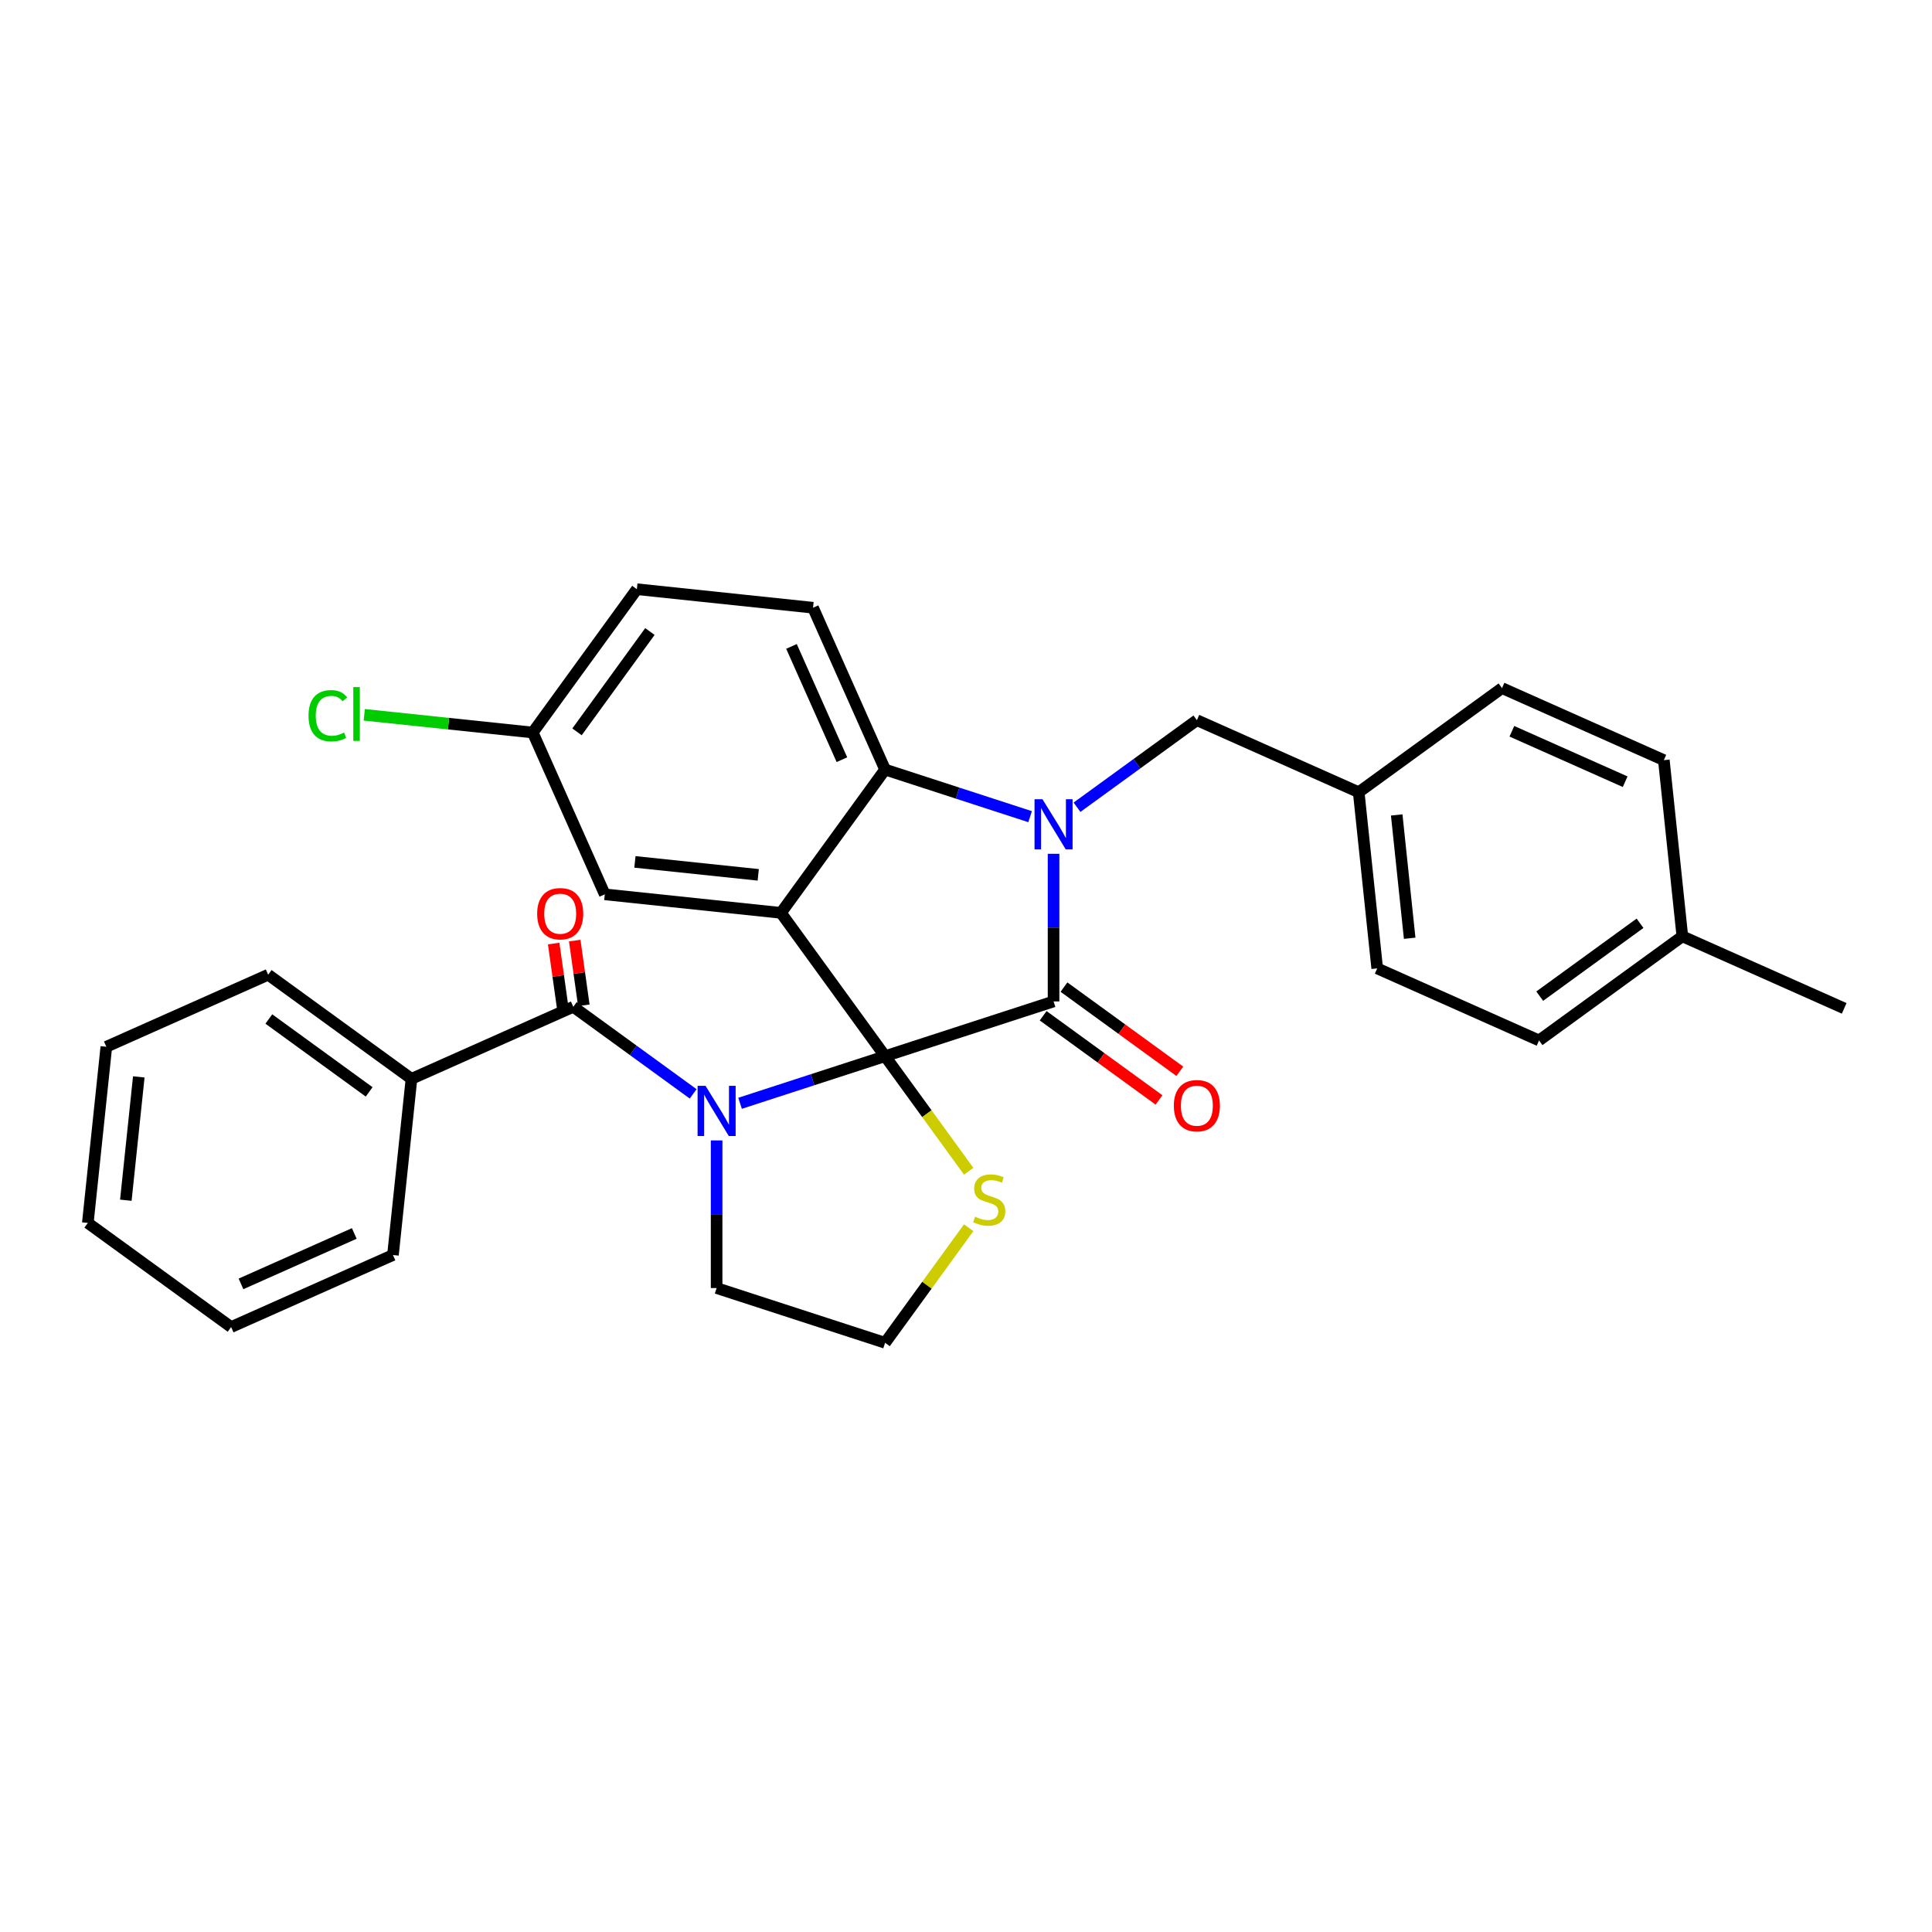 <?xml version='1.0' encoding='iso-8859-1'?>
<svg version='1.1' baseProfile='full'
              xmlns='http://www.w3.org/2000/svg'
                      xmlns:rdkit='http://www.rdkit.org/xml'
                      xmlns:xlink='http://www.w3.org/1999/xlink'
                  xml:space='preserve'
width='1000px' height='1000px' viewBox='0 0 1000 1000'>
<!-- END OF HEADER -->
<rect style='opacity:1.0;fill:#FFFFFF;stroke:none' width='1000' height='1000' x='0' y='0'> </rect>
<path class='bond-0' d='M 212.978,558.406 L 138.8,504.513' style='fill:none;fill-rule:evenodd;stroke:#000000;stroke-width:6px;stroke-linecap:butt;stroke-linejoin:miter;stroke-opacity:1' />
<path class='bond-0' d='M 191.073,565.158 L 139.148,527.432' style='fill:none;fill-rule:evenodd;stroke:#000000;stroke-width:6px;stroke-linecap:butt;stroke-linejoin:miter;stroke-opacity:1' />
<path class='bond-1' d='M 212.978,558.406 L 203.394,649.593' style='fill:none;fill-rule:evenodd;stroke:#000000;stroke-width:6px;stroke-linecap:butt;stroke-linejoin:miter;stroke-opacity:1' />
<path class='bond-2' d='M 212.978,558.406 L 296.74,521.113' style='fill:none;fill-rule:evenodd;stroke:#000000;stroke-width:6px;stroke-linecap:butt;stroke-linejoin:miter;stroke-opacity:1' />
<path class='bond-3' d='M 383.057,571.062 L 420.588,558.867' style='fill:none;fill-rule:evenodd;stroke:#0000FF;stroke-width:6px;stroke-linecap:butt;stroke-linejoin:miter;stroke-opacity:1' />
<path class='bond-3' d='M 420.588,558.867 L 458.119,546.673' style='fill:none;fill-rule:evenodd;stroke:#000000;stroke-width:6px;stroke-linecap:butt;stroke-linejoin:miter;stroke-opacity:1' />
<path class='bond-4' d='M 358.778,566.186 L 327.759,543.65' style='fill:none;fill-rule:evenodd;stroke:#0000FF;stroke-width:6px;stroke-linecap:butt;stroke-linejoin:miter;stroke-opacity:1' />
<path class='bond-4' d='M 327.759,543.65 L 296.74,521.113' style='fill:none;fill-rule:evenodd;stroke:#000000;stroke-width:6px;stroke-linecap:butt;stroke-linejoin:miter;stroke-opacity:1' />
<path class='bond-5' d='M 370.918,590.282 L 370.918,628.488' style='fill:none;fill-rule:evenodd;stroke:#0000FF;stroke-width:6px;stroke-linecap:butt;stroke-linejoin:miter;stroke-opacity:1' />
<path class='bond-5' d='M 370.918,628.488 L 370.918,666.695' style='fill:none;fill-rule:evenodd;stroke:#000000;stroke-width:6px;stroke-linecap:butt;stroke-linejoin:miter;stroke-opacity:1' />
<path class='bond-6' d='M 302.188,520.347 L 299.833,503.597' style='fill:none;fill-rule:evenodd;stroke:#000000;stroke-width:6px;stroke-linecap:butt;stroke-linejoin:miter;stroke-opacity:1' />
<path class='bond-6' d='M 299.833,503.597 L 297.478,486.846' style='fill:none;fill-rule:evenodd;stroke:#FF0000;stroke-width:6px;stroke-linecap:butt;stroke-linejoin:miter;stroke-opacity:1' />
<path class='bond-6' d='M 291.292,521.879 L 288.937,505.128' style='fill:none;fill-rule:evenodd;stroke:#000000;stroke-width:6px;stroke-linecap:butt;stroke-linejoin:miter;stroke-opacity:1' />
<path class='bond-6' d='M 288.937,505.128 L 286.582,488.378' style='fill:none;fill-rule:evenodd;stroke:#FF0000;stroke-width:6px;stroke-linecap:butt;stroke-linejoin:miter;stroke-opacity:1' />
<path class='bond-7' d='M 138.8,504.513 L 55.039,541.806' style='fill:none;fill-rule:evenodd;stroke:#000000;stroke-width:6px;stroke-linecap:butt;stroke-linejoin:miter;stroke-opacity:1' />
<path class='bond-8' d='M 203.394,649.593 L 119.632,686.886' style='fill:none;fill-rule:evenodd;stroke:#000000;stroke-width:6px;stroke-linecap:butt;stroke-linejoin:miter;stroke-opacity:1' />
<path class='bond-8' d='M 183.371,638.434 L 124.738,664.54' style='fill:none;fill-rule:evenodd;stroke:#000000;stroke-width:6px;stroke-linecap:butt;stroke-linejoin:miter;stroke-opacity:1' />
<path class='bond-9' d='M 275.746,379.149 L 232.143,374.566' style='fill:none;fill-rule:evenodd;stroke:#000000;stroke-width:6px;stroke-linecap:butt;stroke-linejoin:miter;stroke-opacity:1' />
<path class='bond-9' d='M 232.143,374.566 L 188.539,369.983' style='fill:none;fill-rule:evenodd;stroke:#00CC00;stroke-width:6px;stroke-linecap:butt;stroke-linejoin:miter;stroke-opacity:1' />
<path class='bond-10' d='M 275.746,379.149 L 329.639,304.971' style='fill:none;fill-rule:evenodd;stroke:#000000;stroke-width:6px;stroke-linecap:butt;stroke-linejoin:miter;stroke-opacity:1' />
<path class='bond-10' d='M 298.666,378.801 L 336.391,326.877' style='fill:none;fill-rule:evenodd;stroke:#000000;stroke-width:6px;stroke-linecap:butt;stroke-linejoin:miter;stroke-opacity:1' />
<path class='bond-11' d='M 275.746,379.149 L 313.039,462.911' style='fill:none;fill-rule:evenodd;stroke:#000000;stroke-width:6px;stroke-linecap:butt;stroke-linejoin:miter;stroke-opacity:1' />
<path class='bond-12' d='M 329.639,304.971 L 420.826,314.556' style='fill:none;fill-rule:evenodd;stroke:#000000;stroke-width:6px;stroke-linecap:butt;stroke-linejoin:miter;stroke-opacity:1' />
<path class='bond-13' d='M 420.826,314.556 L 458.119,398.317' style='fill:none;fill-rule:evenodd;stroke:#000000;stroke-width:6px;stroke-linecap:butt;stroke-linejoin:miter;stroke-opacity:1' />
<path class='bond-13' d='M 409.667,334.578 L 435.773,393.212' style='fill:none;fill-rule:evenodd;stroke:#000000;stroke-width:6px;stroke-linecap:butt;stroke-linejoin:miter;stroke-opacity:1' />
<path class='bond-14' d='M 313.039,462.911 L 404.226,472.495' style='fill:none;fill-rule:evenodd;stroke:#000000;stroke-width:6px;stroke-linecap:butt;stroke-linejoin:miter;stroke-opacity:1' />
<path class='bond-14' d='M 328.634,446.111 L 392.465,452.82' style='fill:none;fill-rule:evenodd;stroke:#000000;stroke-width:6px;stroke-linecap:butt;stroke-linejoin:miter;stroke-opacity:1' />
<path class='bond-15' d='M 404.226,472.495 L 458.119,398.317' style='fill:none;fill-rule:evenodd;stroke:#000000;stroke-width:6px;stroke-linecap:butt;stroke-linejoin:miter;stroke-opacity:1' />
<path class='bond-16' d='M 404.226,472.495 L 458.119,546.673' style='fill:none;fill-rule:evenodd;stroke:#000000;stroke-width:6px;stroke-linecap:butt;stroke-linejoin:miter;stroke-opacity:1' />
<path class='bond-17' d='M 458.119,398.317 L 495.65,410.512' style='fill:none;fill-rule:evenodd;stroke:#000000;stroke-width:6px;stroke-linecap:butt;stroke-linejoin:miter;stroke-opacity:1' />
<path class='bond-17' d='M 495.65,410.512 L 533.181,422.706' style='fill:none;fill-rule:evenodd;stroke:#0000FF;stroke-width:6px;stroke-linecap:butt;stroke-linejoin:miter;stroke-opacity:1' />
<path class='bond-18' d='M 545.32,441.926 L 545.32,480.133' style='fill:none;fill-rule:evenodd;stroke:#0000FF;stroke-width:6px;stroke-linecap:butt;stroke-linejoin:miter;stroke-opacity:1' />
<path class='bond-18' d='M 545.32,480.133 L 545.32,518.34' style='fill:none;fill-rule:evenodd;stroke:#000000;stroke-width:6px;stroke-linecap:butt;stroke-linejoin:miter;stroke-opacity:1' />
<path class='bond-19' d='M 557.46,417.831 L 588.479,395.294' style='fill:none;fill-rule:evenodd;stroke:#0000FF;stroke-width:6px;stroke-linecap:butt;stroke-linejoin:miter;stroke-opacity:1' />
<path class='bond-19' d='M 588.479,395.294 L 619.498,372.758' style='fill:none;fill-rule:evenodd;stroke:#000000;stroke-width:6px;stroke-linecap:butt;stroke-linejoin:miter;stroke-opacity:1' />
<path class='bond-20' d='M 545.32,518.34 L 458.119,546.673' style='fill:none;fill-rule:evenodd;stroke:#000000;stroke-width:6px;stroke-linecap:butt;stroke-linejoin:miter;stroke-opacity:1' />
<path class='bond-21' d='M 539.931,525.757 L 569.914,547.541' style='fill:none;fill-rule:evenodd;stroke:#000000;stroke-width:6px;stroke-linecap:butt;stroke-linejoin:miter;stroke-opacity:1' />
<path class='bond-21' d='M 569.914,547.541 L 599.897,569.325' style='fill:none;fill-rule:evenodd;stroke:#FF0000;stroke-width:6px;stroke-linecap:butt;stroke-linejoin:miter;stroke-opacity:1' />
<path class='bond-21' d='M 550.71,510.922 L 580.693,532.706' style='fill:none;fill-rule:evenodd;stroke:#000000;stroke-width:6px;stroke-linecap:butt;stroke-linejoin:miter;stroke-opacity:1' />
<path class='bond-21' d='M 580.693,532.706 L 610.676,554.49' style='fill:none;fill-rule:evenodd;stroke:#FF0000;stroke-width:6px;stroke-linecap:butt;stroke-linejoin:miter;stroke-opacity:1' />
<path class='bond-22' d='M 458.119,546.673 L 479.757,576.455' style='fill:none;fill-rule:evenodd;stroke:#000000;stroke-width:6px;stroke-linecap:butt;stroke-linejoin:miter;stroke-opacity:1' />
<path class='bond-22' d='M 479.757,576.455 L 501.395,606.237' style='fill:none;fill-rule:evenodd;stroke:#CCCC00;stroke-width:6px;stroke-linecap:butt;stroke-linejoin:miter;stroke-opacity:1' />
<path class='bond-23' d='M 501.395,635.465 L 479.757,665.247' style='fill:none;fill-rule:evenodd;stroke:#CCCC00;stroke-width:6px;stroke-linecap:butt;stroke-linejoin:miter;stroke-opacity:1' />
<path class='bond-23' d='M 479.757,665.247 L 458.119,695.029' style='fill:none;fill-rule:evenodd;stroke:#000000;stroke-width:6px;stroke-linecap:butt;stroke-linejoin:miter;stroke-opacity:1' />
<path class='bond-24' d='M 458.119,695.029 L 370.918,666.695' style='fill:none;fill-rule:evenodd;stroke:#000000;stroke-width:6px;stroke-linecap:butt;stroke-linejoin:miter;stroke-opacity:1' />
<path class='bond-25' d='M 703.26,410.051 L 777.438,356.157' style='fill:none;fill-rule:evenodd;stroke:#000000;stroke-width:6px;stroke-linecap:butt;stroke-linejoin:miter;stroke-opacity:1' />
<path class='bond-26' d='M 703.26,410.051 L 712.844,501.237' style='fill:none;fill-rule:evenodd;stroke:#000000;stroke-width:6px;stroke-linecap:butt;stroke-linejoin:miter;stroke-opacity:1' />
<path class='bond-26' d='M 722.935,421.812 L 729.644,485.642' style='fill:none;fill-rule:evenodd;stroke:#000000;stroke-width:6px;stroke-linecap:butt;stroke-linejoin:miter;stroke-opacity:1' />
<path class='bond-27' d='M 703.26,410.051 L 619.498,372.758' style='fill:none;fill-rule:evenodd;stroke:#000000;stroke-width:6px;stroke-linecap:butt;stroke-linejoin:miter;stroke-opacity:1' />
<path class='bond-28' d='M 870.784,484.637 L 796.606,538.53' style='fill:none;fill-rule:evenodd;stroke:#000000;stroke-width:6px;stroke-linecap:butt;stroke-linejoin:miter;stroke-opacity:1' />
<path class='bond-28' d='M 848.878,477.885 L 796.954,515.611' style='fill:none;fill-rule:evenodd;stroke:#000000;stroke-width:6px;stroke-linecap:butt;stroke-linejoin:miter;stroke-opacity:1' />
<path class='bond-29' d='M 870.784,484.637 L 954.545,521.93' style='fill:none;fill-rule:evenodd;stroke:#000000;stroke-width:6px;stroke-linecap:butt;stroke-linejoin:miter;stroke-opacity:1' />
<path class='bond-30' d='M 870.784,484.637 L 861.2,393.451' style='fill:none;fill-rule:evenodd;stroke:#000000;stroke-width:6px;stroke-linecap:butt;stroke-linejoin:miter;stroke-opacity:1' />
<path class='bond-31' d='M 861.2,393.451 L 777.438,356.157' style='fill:none;fill-rule:evenodd;stroke:#000000;stroke-width:6px;stroke-linecap:butt;stroke-linejoin:miter;stroke-opacity:1' />
<path class='bond-31' d='M 841.177,404.609 L 782.543,378.504' style='fill:none;fill-rule:evenodd;stroke:#000000;stroke-width:6px;stroke-linecap:butt;stroke-linejoin:miter;stroke-opacity:1' />
<path class='bond-32' d='M 796.606,538.53 L 712.844,501.237' style='fill:none;fill-rule:evenodd;stroke:#000000;stroke-width:6px;stroke-linecap:butt;stroke-linejoin:miter;stroke-opacity:1' />
<path class='bond-33' d='M 55.039,541.806 L 45.455,632.993' style='fill:none;fill-rule:evenodd;stroke:#000000;stroke-width:6px;stroke-linecap:butt;stroke-linejoin:miter;stroke-opacity:1' />
<path class='bond-33' d='M 71.838,557.401 L 65.129,621.231' style='fill:none;fill-rule:evenodd;stroke:#000000;stroke-width:6px;stroke-linecap:butt;stroke-linejoin:miter;stroke-opacity:1' />
<path class='bond-34' d='M 119.632,686.886 L 45.455,632.993' style='fill:none;fill-rule:evenodd;stroke:#000000;stroke-width:6px;stroke-linecap:butt;stroke-linejoin:miter;stroke-opacity:1' />
<path  class='atom-1' d='M 365.178 562.023
L 373.687 575.777
Q 374.53 577.134, 375.887 579.591
Q 377.244 582.048, 377.318 582.195
L 377.318 562.023
L 380.765 562.023
L 380.765 587.989
L 377.208 587.989
L 368.076 572.953
Q 367.012 571.192, 365.875 569.175
Q 364.775 567.158, 364.445 566.534
L 364.445 587.989
L 361.071 587.989
L 361.071 562.023
L 365.178 562.023
' fill='#0000FF'/>
<path  class='atom-3' d='M 278.036 472.934
Q 278.036 466.699, 281.117 463.215
Q 284.198 459.731, 289.956 459.731
Q 295.714 459.731, 298.795 463.215
Q 301.876 466.699, 301.876 472.934
Q 301.876 479.242, 298.758 482.836
Q 295.641 486.394, 289.956 486.394
Q 284.235 486.394, 281.117 482.836
Q 278.036 479.279, 278.036 472.934
M 289.956 483.46
Q 293.917 483.46, 296.044 480.819
Q 298.208 478.142, 298.208 472.934
Q 298.208 467.836, 296.044 465.269
Q 293.917 462.665, 289.956 462.665
Q 285.995 462.665, 283.831 465.232
Q 281.704 467.799, 281.704 472.934
Q 281.704 478.178, 283.831 480.819
Q 285.995 483.46, 289.956 483.46
' fill='#FF0000'/>
<path  class='atom-12' d='M 539.581 413.668
L 548.089 427.421
Q 548.933 428.778, 550.29 431.235
Q 551.647 433.693, 551.72 433.839
L 551.72 413.668
L 555.168 413.668
L 555.168 439.634
L 551.61 439.634
L 542.478 424.597
Q 541.414 422.837, 540.277 420.819
Q 539.177 418.802, 538.847 418.179
L 538.847 439.634
L 535.473 439.634
L 535.473 413.668
L 539.581 413.668
' fill='#0000FF'/>
<path  class='atom-15' d='M 607.578 572.306
Q 607.578 566.071, 610.659 562.587
Q 613.74 559.103, 619.498 559.103
Q 625.256 559.103, 628.337 562.587
Q 631.418 566.071, 631.418 572.306
Q 631.418 578.614, 628.3 582.209
Q 625.183 585.766, 619.498 585.766
Q 613.777 585.766, 610.659 582.209
Q 607.578 578.651, 607.578 572.306
M 619.498 582.832
Q 623.459 582.832, 625.586 580.191
Q 627.75 577.514, 627.75 572.306
Q 627.75 567.208, 625.586 564.641
Q 623.459 562.037, 619.498 562.037
Q 615.537 562.037, 613.373 564.604
Q 611.246 567.172, 611.246 572.306
Q 611.246 577.551, 613.373 580.191
Q 615.537 582.832, 619.498 582.832
' fill='#FF0000'/>
<path  class='atom-16' d='M 504.677 629.763
Q 504.971 629.873, 506.181 630.386
Q 507.391 630.9, 508.712 631.23
Q 510.069 631.523, 511.389 631.523
Q 513.846 631.523, 515.276 630.35
Q 516.707 629.139, 516.707 627.049
Q 516.707 625.619, 515.973 624.738
Q 515.276 623.858, 514.176 623.381
Q 513.076 622.905, 511.242 622.354
Q 508.932 621.658, 507.538 620.997
Q 506.181 620.337, 505.191 618.944
Q 504.237 617.55, 504.237 615.203
Q 504.237 611.939, 506.438 609.921
Q 508.675 607.904, 513.076 607.904
Q 516.083 607.904, 519.494 609.335
L 518.651 612.159
Q 515.533 610.875, 513.186 610.875
Q 510.655 610.875, 509.262 611.939
Q 507.868 612.966, 507.905 614.763
Q 507.905 616.156, 508.602 617
Q 509.335 617.843, 510.362 618.32
Q 511.426 618.797, 513.186 619.347
Q 515.533 620.081, 516.927 620.814
Q 518.321 621.548, 519.311 623.051
Q 520.338 624.518, 520.338 627.049
Q 520.338 630.643, 517.917 632.587
Q 515.533 634.494, 511.536 634.494
Q 509.225 634.494, 507.465 633.981
Q 505.741 633.504, 503.687 632.66
L 504.677 629.763
' fill='#CCCC00'/>
<path  class='atom-22' d='M 159.694 370.464
Q 159.694 364.009, 162.701 360.635
Q 165.745 357.224, 171.503 357.224
Q 176.858 357.224, 179.718 361.001
L 177.298 362.982
Q 175.207 360.231, 171.503 360.231
Q 167.579 360.231, 165.488 362.872
Q 163.435 365.476, 163.435 370.464
Q 163.435 375.598, 165.562 378.239
Q 167.726 380.88, 171.907 380.88
Q 174.767 380.88, 178.105 379.156
L 179.132 381.906
Q 177.775 382.787, 175.721 383.3
Q 173.667 383.814, 171.393 383.814
Q 165.745 383.814, 162.701 380.366
Q 159.694 376.919, 159.694 370.464
' fill='#00CC00'/>
<path  class='atom-22' d='M 182.873 355.647
L 186.247 355.647
L 186.247 383.484
L 182.873 383.484
L 182.873 355.647
' fill='#00CC00'/>
</svg>
